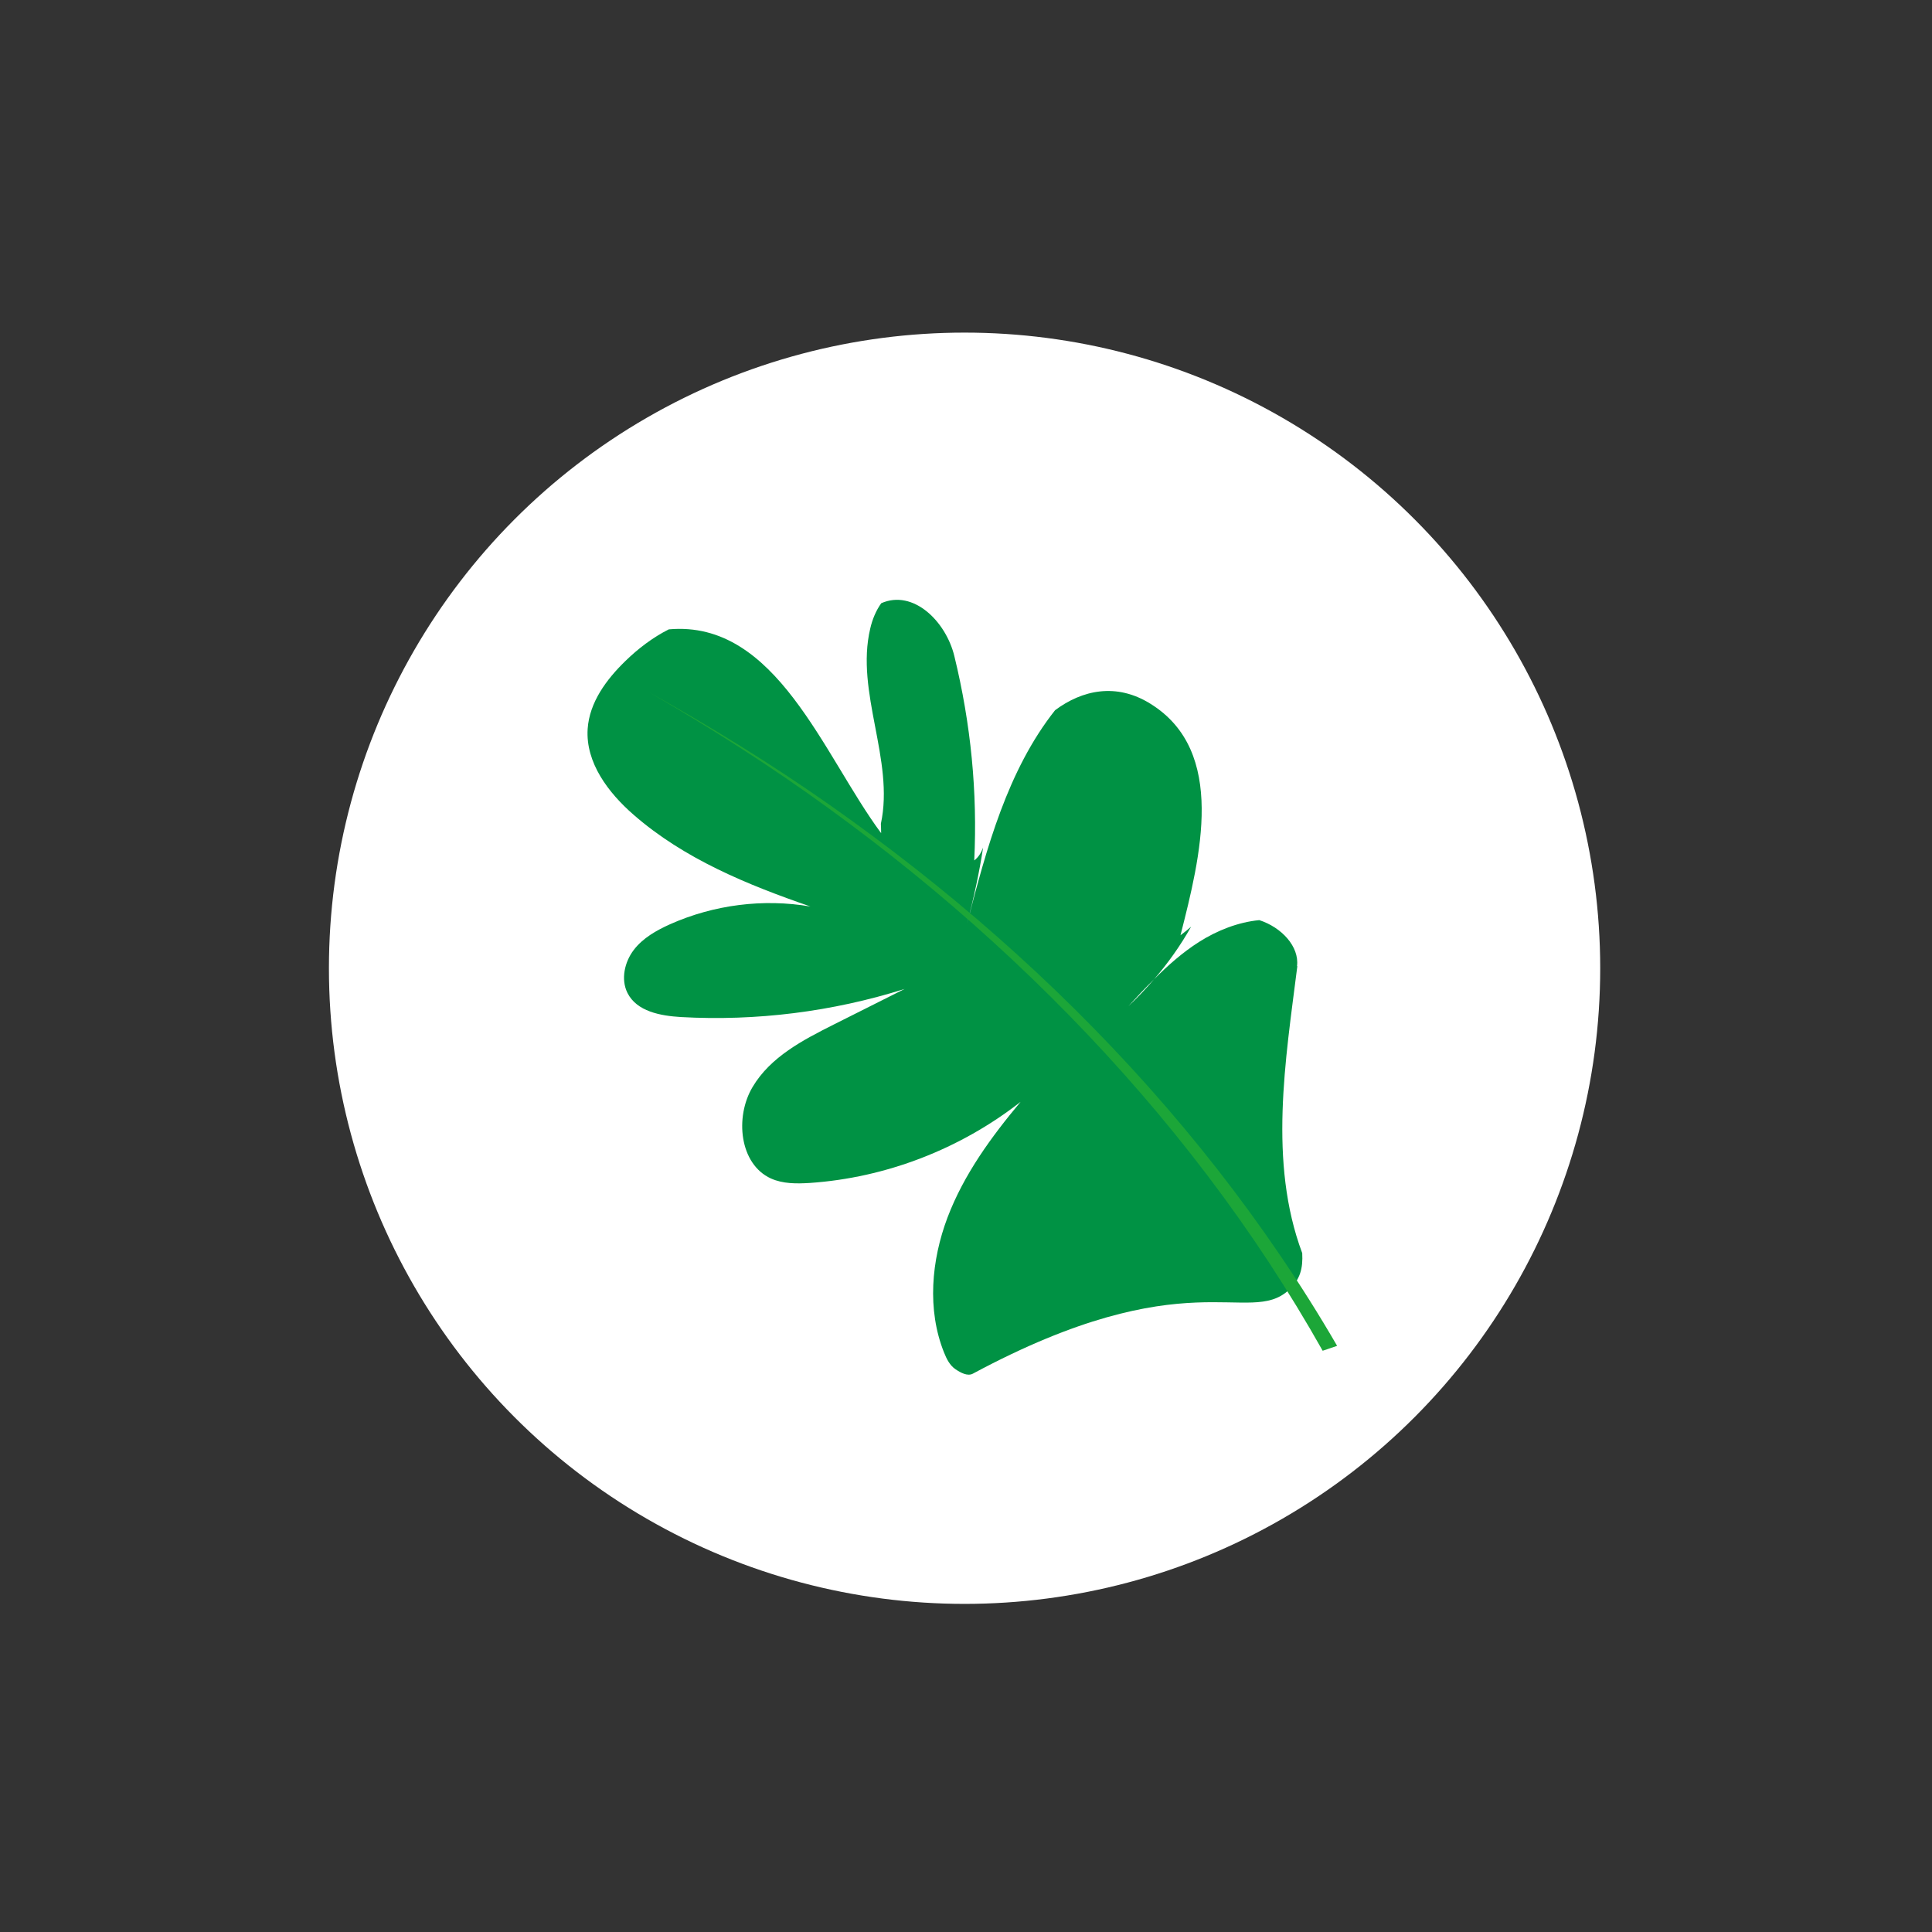 <?xml version="1.0" encoding="UTF-8"?>
<svg id="Laag_1" xmlns="http://www.w3.org/2000/svg" viewBox="0 0 141.73 141.73">
  <rect x="0" y="0" width="141.73" height="141.73" fill="#333333" stroke="none"/>
  <defs>
    <style>
      .cls-1 {
        fill: #fff;
      }

      .cls-2 {
        fill: #1ca638;
      }

      .cls-3 {
        fill: #009244;
      }
    </style>
  </defs>
  <circle class="cls-1" cx="70.76" cy="71.03" r="46.63"/>
  <path class="cls-3" d="M95.15,70.86c.17-1.42-1.13-2.83-2.77-3.36-1.55.15-3.08.75-4.42,1.6-1.21.77-2.28,1.72-3.3,2.74-.59.69-1.22,1.35-1.88,1.97.61-.67,1.23-1.33,1.88-1.97,1.03-1.19,1.95-2.49,2.72-3.86-.25.22-.51.43-.78.63,1.46-5.74,3.42-13.49-2.2-16.98-2.5-1.56-5-1.02-7,.47-3.49,4.41-5.03,10.14-6.46,15.66.48-1.82.89-3.69,1.18-5.58-.14.36-.32.69-.65.94.24-5-.24-9.99-1.46-14.99-.62-2.55-3.01-4.91-5.36-3.88-.39.54-.66,1.2-.81,1.86-1.11,4.68,1.79,9.63.78,14.32.01.23.02.47.02.69-4.25-5.73-7.69-15.66-15.58-14.95-1.17.59-2.26,1.42-3.19,2.33-1.38,1.34-2.63,3.02-2.76,4.97-.16,2.48,1.52,4.69,3.37,6.3,3.71,3.24,8.34,5.13,12.97,6.73-3.46-.59-7.08-.13-10.29,1.3-1,.45-2,1.01-2.67,1.89-.67.88-.96,2.15-.46,3.15.68,1.36,2.42,1.68,3.92,1.77,5.53.31,11.11-.39,16.41-2.06-1.73.87-3.45,1.73-5.18,2.6-2.27,1.14-4.66,2.38-5.97,4.59-1.32,2.21-.96,5.66,1.34,6.71.89.4,1.89.39,2.86.33,5.57-.38,11.02-2.48,15.46-5.95-2.15,2.57-4.16,5.32-5.36,8.48-1.19,3.15-1.51,6.77-.26,9.9.19.48.43.96.85,1.24.37.25.88.53,1.27.32,15.68-8.42,20.22-3.45,23.16-6.12.86-.78,1.06-1.62,1-2.72-2.49-6.67-1.23-14.15-.36-21.04"/>
  <path class="cls-2" d="M98.09,98.73c-1.31-2.26-2.71-4.48-4.18-6.64-5.88-8.66-12.93-16.48-20.76-23.38-3.91-3.45-8.03-6.67-12.3-9.67-4.27-3-8.71-5.73-13.26-8.27,4.51,2.61,8.91,5.41,13.12,8.47,4.21,3.05,8.27,6.33,12.11,9.83,7.69,7,14.58,14.88,20.28,23.56,1.38,2.11,2.69,4.26,3.93,6.46"/>
</svg>